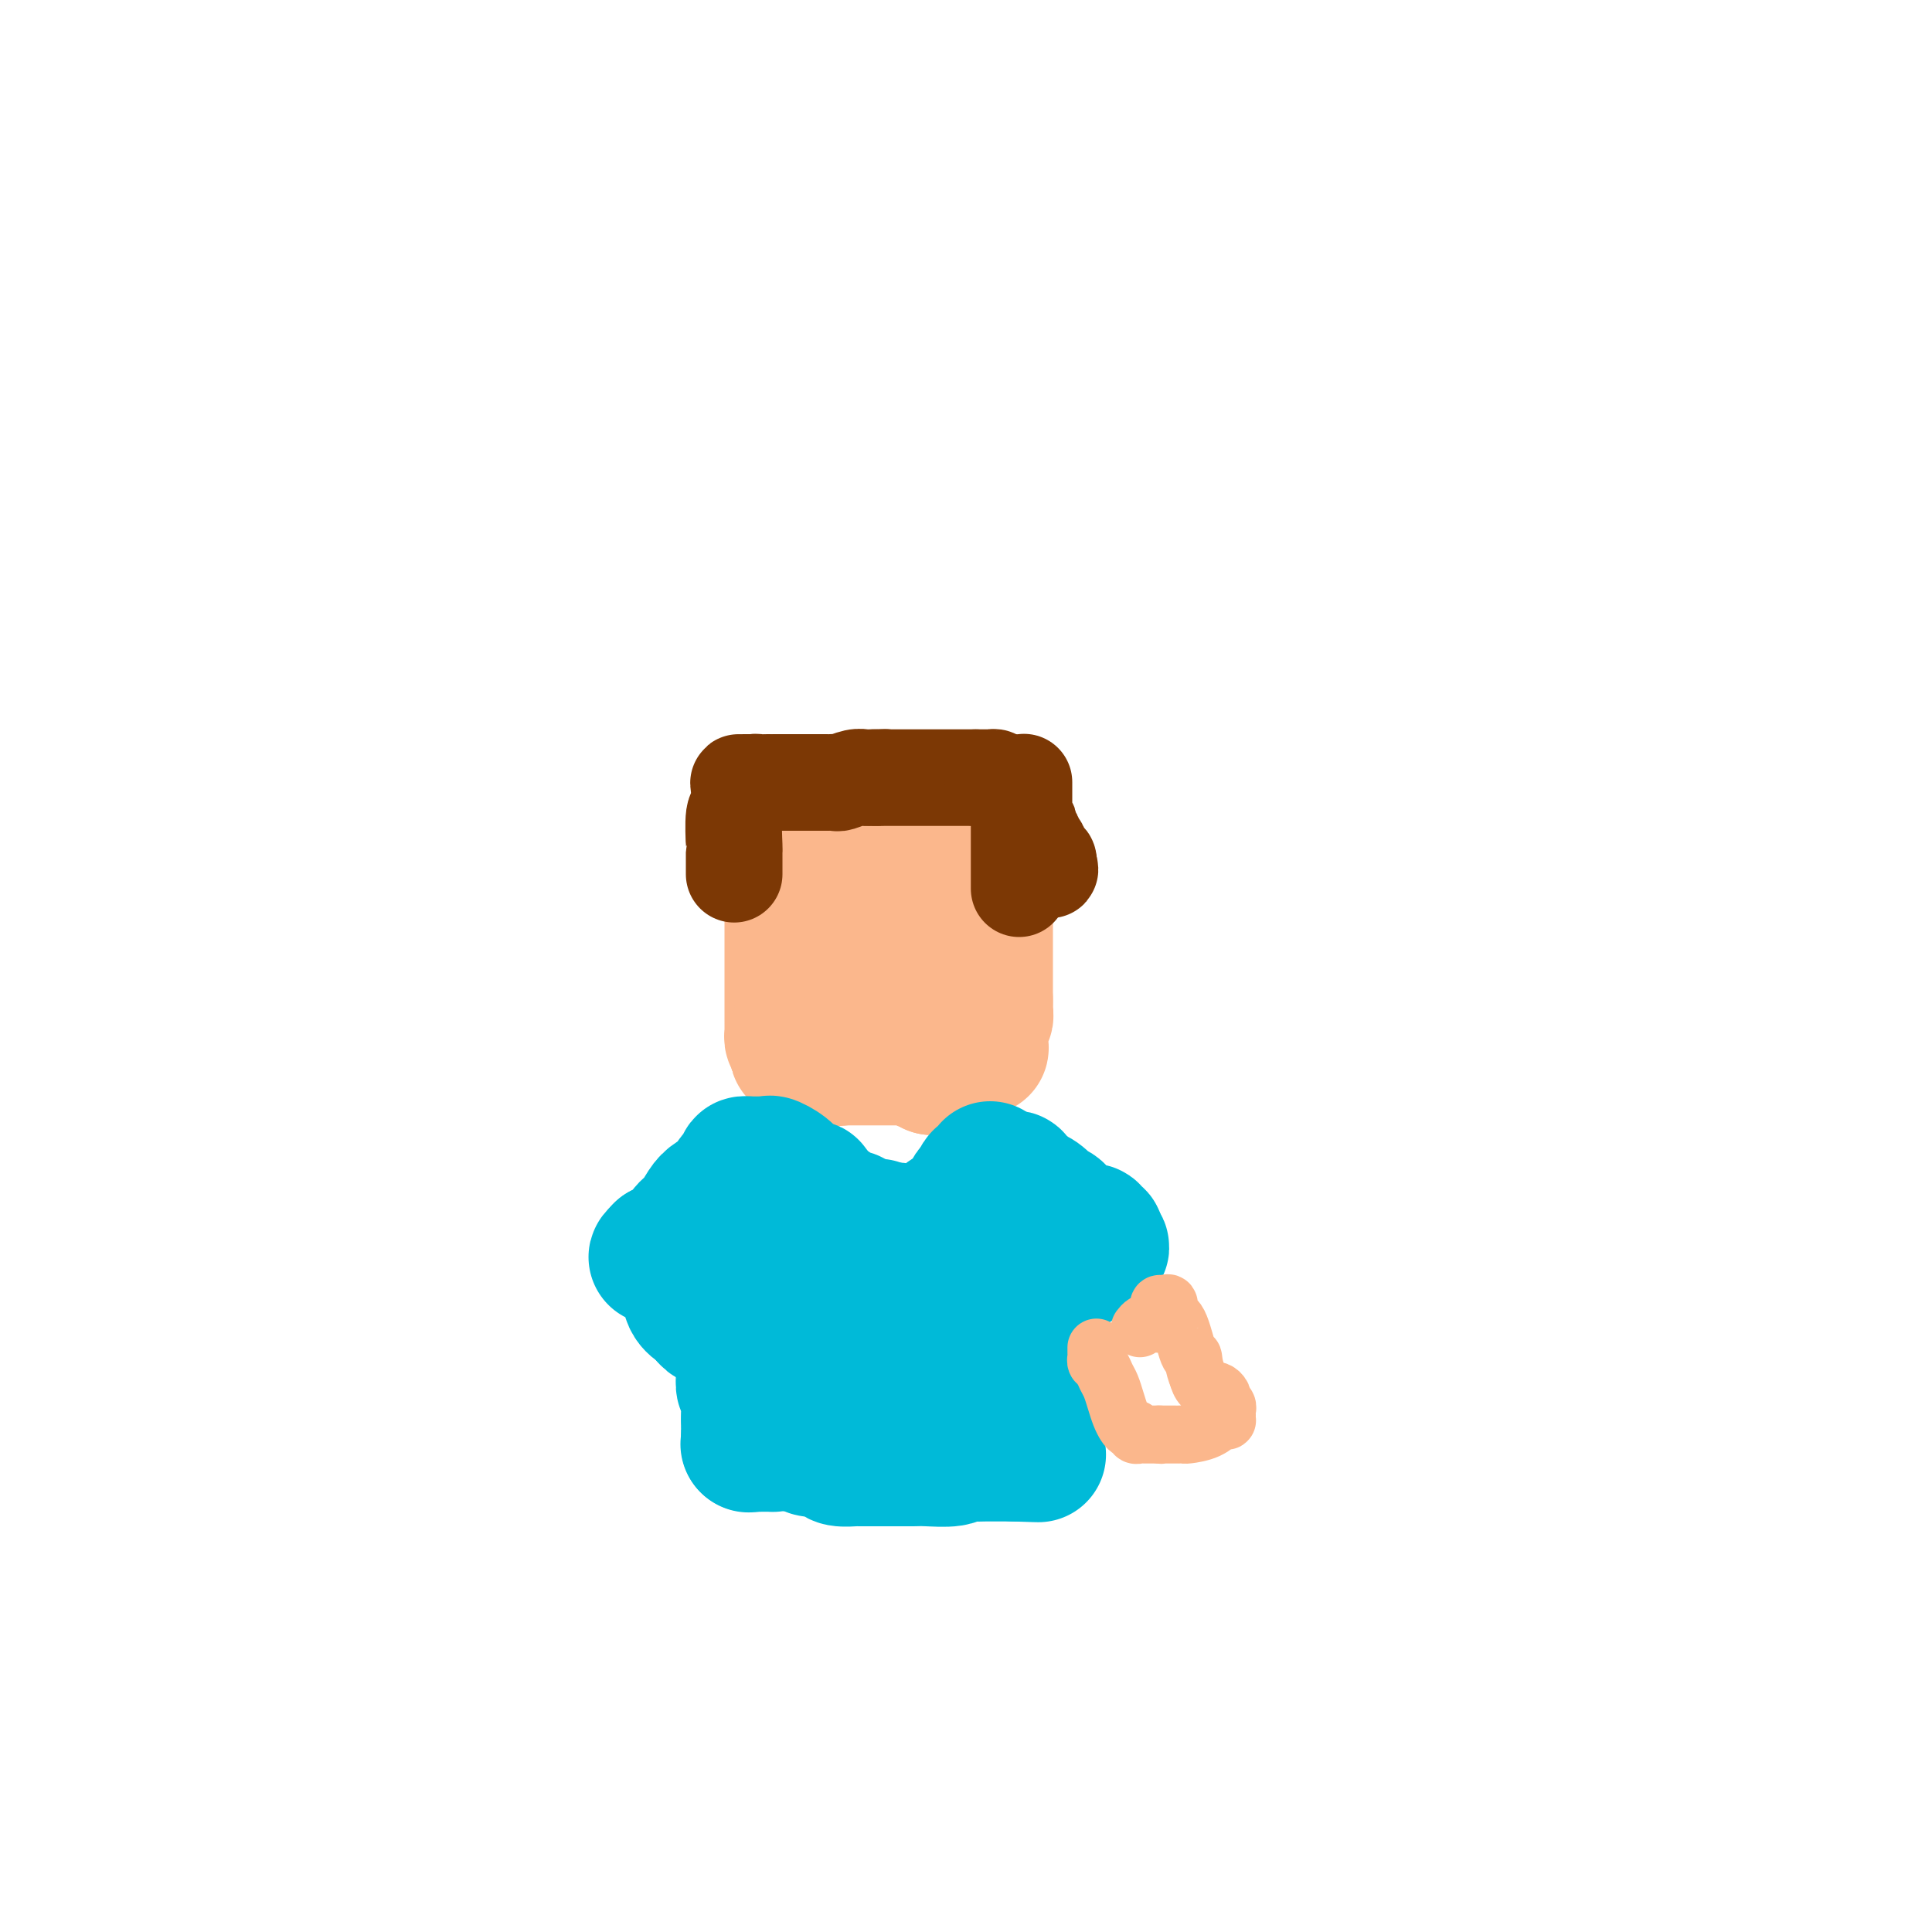 <svg viewBox='0 0 400 400' version='1.1' xmlns='http://www.w3.org/2000/svg' xmlns:xlink='http://www.w3.org/1999/xlink'><g fill='none' stroke='#FBB78C' stroke-width='28' stroke-linecap='round' stroke-linejoin='round'><path d='M163,171c0.468,0.000 0.935,0.000 1,0c0.065,0.000 -0.273,0.000 0,0c0.273,-0.000 1.159,0.000 2,0c0.841,0.000 1.639,0.000 2,0c0.361,0.000 0.286,0.000 1,0c0.714,0.000 2.218,0.000 3,0c0.782,0.000 0.843,0.000 2,0c1.157,0.000 3.410,-0.000 5,0c1.590,0.000 2.518,0.000 3,0c0.482,0.000 0.517,0.000 1,0c0.483,0.000 1.412,0.000 2,0c0.588,0.000 0.834,0.000 2,0c1.166,0.000 3.252,0.000 4,0c0.748,0.000 0.159,0.000 0,0c-0.159,0.000 0.113,0.000 1,0c0.887,0.000 2.389,0.000 3,0c0.611,0.000 0.332,0.000 1,0c0.668,0.000 2.284,0.000 3,0c0.716,0.000 0.532,0.000 1,0c0.468,0.000 1.588,0.000 2,0c0.412,0.000 0.118,0.000 0,0c-0.118,0.000 -0.059,0.000 0,0'/><path d='M163,171c-0.008,0.331 -0.016,0.662 0,1c0.016,0.338 0.057,0.681 0,1c-0.057,0.319 -0.211,0.612 0,1c0.211,0.388 0.788,0.869 1,1c0.212,0.131 0.061,-0.088 0,0c-0.061,0.088 -0.030,0.482 0,1c0.030,0.518 0.060,1.161 0,2c-0.060,0.839 -0.208,1.873 0,3c0.208,1.127 0.774,2.347 1,3c0.226,0.653 0.113,0.738 0,1c-0.113,0.262 -0.226,0.700 0,1c0.226,0.300 0.793,0.463 1,1c0.207,0.537 0.056,1.447 0,2c-0.056,0.553 -0.015,0.749 0,1c0.015,0.251 0.004,0.556 0,1c-0.004,0.444 -0.001,1.028 0,2c0.001,0.972 0.000,2.331 0,3c-0.000,0.669 -0.000,0.649 0,1c0.000,0.351 0.000,1.075 0,2c-0.000,0.925 -0.000,2.052 0,3c0.000,0.948 0.000,1.718 0,3c-0.000,1.282 -0.000,3.076 0,4c0.000,0.924 0.000,0.978 0,1c-0.000,0.022 -0.000,0.011 0,0'/><path d='M163,175c0.002,-0.091 0.004,-0.183 0,0c-0.004,0.183 -0.015,0.640 0,1c0.015,0.360 0.057,0.622 0,1c-0.057,0.378 -0.211,0.872 0,1c0.211,0.128 0.789,-0.109 1,0c0.211,0.109 0.057,0.563 0,1c-0.057,0.437 -0.015,0.856 0,1c0.015,0.144 0.004,0.012 0,0c-0.004,-0.012 -0.001,0.096 0,1c0.001,0.904 0.000,2.603 0,4c-0.000,1.397 -0.000,2.493 0,3c0.000,0.507 0.000,0.426 0,1c-0.000,0.574 -0.000,1.803 0,3c0.000,1.197 0.000,2.362 0,3c-0.000,0.638 0.000,0.750 0,1c-0.000,0.250 -0.000,0.638 0,1c0.000,0.362 0.000,0.698 0,1c-0.000,0.302 -0.000,0.571 0,2c0.000,1.429 0.000,4.018 0,6c-0.000,1.982 -0.001,3.358 0,4c0.001,0.642 0.003,0.550 0,1c-0.003,0.450 -0.011,1.440 0,2c0.011,0.560 0.041,0.689 0,1c-0.041,0.311 -0.155,0.803 0,1c0.155,0.197 0.577,0.098 1,0'/><path d='M165,215c0.209,5.962 -0.268,0.865 0,-1c0.268,-1.865 1.282,-0.500 2,0c0.718,0.500 1.140,0.134 1,0c-0.140,-0.134 -0.842,-0.036 0,0c0.842,0.036 3.227,0.009 5,0c1.773,-0.009 2.934,0.001 4,0c1.066,-0.001 2.038,-0.014 3,0c0.962,0.014 1.914,0.056 3,0c1.086,-0.056 2.305,-0.211 3,0c0.695,0.211 0.868,0.789 1,1c0.132,0.211 0.225,0.057 1,0c0.775,-0.057 2.231,-0.015 3,0c0.769,0.015 0.850,0.004 1,0c0.150,-0.004 0.370,-0.001 1,0c0.630,0.001 1.672,0.000 2,0c0.328,-0.000 -0.056,-0.000 0,0c0.056,0.000 0.554,0.000 1,0c0.446,-0.000 0.842,-0.000 1,0c0.158,0.000 0.079,0.000 0,0'/><path d='M204,174c0.000,0.399 0.000,0.798 0,1c0.000,0.202 0.000,0.209 0,1c0.000,0.791 0.000,2.368 0,3c0.000,0.632 0.000,0.319 0,1c0.000,0.681 -0.000,2.357 0,3c0.000,0.643 -0.000,0.252 0,1c0.000,0.748 0.000,2.634 0,4c0.000,1.366 0.000,2.212 0,3c0.000,0.788 -0.000,1.518 0,2c0.000,0.482 0.000,0.715 0,1c0.000,0.285 0.000,0.623 0,1c0.000,0.377 0.000,0.794 0,2c0.000,1.206 0.000,3.202 0,4c0.000,0.798 -0.000,0.400 0,1c0.000,0.600 0.000,2.200 0,3c0.000,0.800 0.000,0.800 0,1c0.000,0.200 0.000,0.600 0,1'/><path d='M204,207c0.060,5.514 0.208,2.799 0,2c-0.208,-0.799 -0.774,0.320 -1,2c-0.226,1.680 -0.113,3.923 0,5c0.113,1.077 0.226,0.990 0,1c-0.226,0.010 -0.793,0.119 -1,0c-0.207,-0.119 -0.056,-0.465 0,-1c0.056,-0.535 0.015,-1.259 0,-1c-0.015,0.259 -0.004,1.503 0,2c0.004,0.497 0.002,0.249 0,0'/><path d='M186,185c-0.000,0.331 -0.000,0.663 0,1c0.000,0.337 0.000,0.681 0,1c-0.000,0.319 -0.000,0.614 0,1c0.000,0.386 0.000,0.862 0,1c-0.000,0.138 -0.000,-0.063 0,0c0.000,0.063 0.000,0.391 0,1c-0.000,0.609 -0.000,1.500 0,2c0.000,0.500 0.000,0.610 0,1c-0.000,0.390 -0.000,1.060 0,2c0.000,0.940 0.001,2.149 0,3c-0.001,0.851 -0.003,1.345 0,2c0.003,0.655 0.012,1.471 0,2c-0.012,0.529 -0.043,0.773 0,1c0.043,0.227 0.162,0.439 0,1c-0.162,0.561 -0.603,1.470 -1,2c-0.397,0.530 -0.749,0.680 -1,1c-0.251,0.320 -0.402,0.809 -1,2c-0.598,1.191 -1.645,3.082 -2,4c-0.355,0.918 -0.019,0.863 0,1c0.019,0.137 -0.280,0.468 -1,1c-0.720,0.532 -1.860,1.266 -3,2'/><path d='M177,217c-1.359,1.868 -0.756,1.036 -1,1c-0.244,-0.036 -1.333,0.722 -2,1c-0.667,0.278 -0.910,0.075 -1,0c-0.090,-0.075 -0.026,-0.021 0,0c0.026,0.021 0.013,0.011 0,0'/><path d='M173,219c-0.205,0.000 -0.410,0.000 0,0c0.410,-0.000 1.433,-0.000 2,0c0.567,0.000 0.676,0.000 1,0c0.324,-0.000 0.864,-0.000 1,0c0.136,0.000 -0.131,0.000 0,0c0.131,-0.000 0.661,-0.000 1,0c0.339,0.000 0.486,0.000 1,0c0.514,-0.000 1.395,-0.000 2,0c0.605,0.000 0.935,0.000 1,0c0.065,-0.000 -0.136,-0.000 0,0c0.136,0.000 0.610,0.000 1,0c0.390,-0.000 0.696,-0.000 1,0c0.304,0.000 0.605,0.000 1,0c0.395,-0.000 0.883,-0.001 1,0c0.117,0.001 -0.136,0.004 0,0c0.136,-0.004 0.663,-0.015 1,0c0.337,0.015 0.486,0.056 1,0c0.514,-0.056 1.395,-0.208 2,0c0.605,0.208 0.935,0.777 1,1c0.065,0.223 -0.136,0.098 0,0c0.136,-0.098 0.610,-0.171 1,0c0.390,0.171 0.695,0.585 1,1'/><path d='M193,221c3.256,0.309 1.394,0.083 1,0c-0.394,-0.083 0.678,-0.022 1,0c0.322,0.022 -0.106,0.006 0,0c0.106,-0.006 0.744,-0.002 1,0c0.256,0.002 0.128,0.001 0,0'/></g>
<g fill='none' stroke='#7C3805' stroke-width='20' stroke-linecap='round' stroke-linejoin='round'><path d='M152,181c0.000,-0.446 0.000,-0.893 0,-1c-0.000,-0.107 -0.000,0.125 0,0c0.000,-0.125 0.000,-0.606 0,-1c-0.000,-0.394 -0.001,-0.702 0,-1c0.001,-0.298 0.004,-0.588 0,-1c-0.004,-0.412 -0.015,-0.948 0,-1c0.015,-0.052 0.056,0.378 0,-1c-0.056,-1.378 -0.208,-4.565 0,-6c0.208,-1.435 0.778,-1.116 1,-2c0.222,-0.884 0.097,-2.969 0,-4c-0.097,-1.031 -0.167,-1.008 0,-1c0.167,0.008 0.571,0.002 1,0c0.429,-0.002 0.885,-0.001 1,0c0.115,0.001 -0.110,0.000 0,0c0.110,-0.000 0.555,-0.000 1,0'/><path d='M156,162c0.586,-0.155 0.551,-0.041 1,0c0.449,0.041 1.381,0.011 2,0c0.619,-0.011 0.926,-0.003 1,0c0.074,0.003 -0.086,0.001 0,0c0.086,-0.001 0.418,-0.000 1,0c0.582,0.000 1.413,0.000 2,0c0.587,-0.000 0.931,-0.000 1,0c0.069,0.000 -0.135,0.000 0,0c0.135,-0.000 0.610,-0.000 1,0c0.390,0.000 0.696,-0.000 1,0c0.304,0.000 0.606,0.000 1,0c0.394,-0.000 0.879,-0.000 1,0c0.121,0.000 -0.122,0.000 0,0c0.122,-0.000 0.611,-0.000 1,0c0.389,0.000 0.680,0.001 1,0c0.320,-0.001 0.670,-0.004 1,0c0.330,0.004 0.641,0.015 1,0c0.359,-0.015 0.764,-0.057 1,0c0.236,0.057 0.301,0.211 1,0c0.699,-0.211 2.033,-0.789 3,-1c0.967,-0.211 1.568,-0.057 2,0c0.432,0.057 0.695,0.016 1,0c0.305,-0.016 0.653,-0.008 1,0'/><path d='M181,161c4.046,-0.155 1.663,-0.041 1,0c-0.663,0.041 0.396,0.011 1,0c0.604,-0.011 0.753,-0.003 1,0c0.247,0.003 0.591,0.001 1,0c0.409,-0.001 0.883,-0.000 1,0c0.117,0.000 -0.124,0.000 0,0c0.124,-0.000 0.612,-0.000 1,0c0.388,0.000 0.678,0.000 1,0c0.322,-0.000 0.678,-0.000 1,0c0.322,0.000 0.611,0.000 1,0c0.389,-0.000 0.878,-0.000 1,0c0.122,0.000 -0.123,0.000 0,0c0.123,-0.000 0.614,-0.000 1,0c0.386,0.000 0.666,0.000 1,0c0.334,-0.000 0.723,-0.000 1,0c0.277,0.000 0.441,0.000 1,0c0.559,-0.000 1.512,-0.000 2,0c0.488,0.000 0.512,0.000 1,0c0.488,-0.000 1.439,-0.000 2,0c0.561,0.000 0.732,0.000 1,0c0.268,-0.000 0.634,-0.000 1,0'/><path d='M202,161c3.411,-0.000 1.440,-0.001 1,0c-0.440,0.001 0.653,0.003 1,0c0.347,-0.003 -0.051,-0.011 0,0c0.051,0.011 0.552,0.041 1,0c0.448,-0.041 0.842,-0.155 1,0c0.158,0.155 0.079,0.577 0,1'/><path d='M206,162c0.777,0.155 0.719,0.041 1,0c0.281,-0.041 0.901,-0.011 1,0c0.099,0.011 -0.324,0.003 0,0c0.324,-0.003 1.395,-0.001 1,0c-0.395,0.001 -2.256,0.000 -3,0c-0.744,-0.000 -0.372,-0.000 0,0'/><path d='M212,162c-0.000,-0.058 -0.000,-0.117 0,0c0.000,0.117 0.000,0.409 0,1c-0.000,0.591 -0.000,1.481 0,2c0.000,0.519 0.000,0.667 0,1c-0.000,0.333 -0.001,0.849 0,1c0.001,0.151 0.004,-0.064 0,0c-0.004,0.064 -0.015,0.407 0,1c0.015,0.593 0.055,1.435 0,2c-0.055,0.565 -0.207,0.853 0,1c0.207,0.147 0.773,0.152 1,0c0.227,-0.152 0.117,-0.463 0,0c-0.117,0.463 -0.239,1.700 0,2c0.239,0.300 0.838,-0.337 1,0c0.162,0.337 -0.114,1.648 0,2c0.114,0.352 0.618,-0.256 1,0c0.382,0.256 0.641,1.377 1,2c0.359,0.623 0.817,0.750 1,1c0.183,0.250 0.092,0.625 0,1'/><path d='M217,179c0.774,1.464 0.208,1.125 0,1c-0.208,-0.125 -0.060,-0.036 0,0c0.060,0.036 0.030,0.018 0,0'/><path d='M211,168c0.000,0.342 0.000,0.683 0,1c0.000,0.317 0.000,0.608 0,1c0.000,0.392 0.000,0.883 0,1c-0.000,0.117 0.000,-0.139 0,0c0.000,0.139 0.000,0.675 0,1c0.000,0.325 0.000,0.440 0,1c0.000,0.560 0.000,1.563 0,2c0.000,0.437 0.000,0.306 0,1c0.000,0.694 -0.000,2.214 0,3c0.000,0.786 0.000,0.838 0,1c-0.000,0.162 0.000,0.435 0,1c0.000,0.565 0.000,1.421 0,2c0.000,0.579 0.000,0.880 0,1c0.000,0.120 0.000,0.060 0,0'/></g>
<g fill='none' stroke='#00BAD8' stroke-width='28' stroke-linecap='round' stroke-linejoin='round'><path d='M156,241c0.338,0.003 0.676,0.007 1,0c0.324,-0.007 0.635,-0.024 1,0c0.365,0.024 0.783,0.088 1,0c0.217,-0.088 0.234,-0.327 1,0c0.766,0.327 2.281,1.219 3,2c0.719,0.781 0.643,1.452 1,2c0.357,0.548 1.146,0.973 2,1c0.854,0.027 1.773,-0.344 2,0c0.227,0.344 -0.238,1.403 0,2c0.238,0.597 1.181,0.734 2,1c0.819,0.266 1.516,0.663 2,1c0.484,0.337 0.756,0.616 1,1c0.244,0.384 0.459,0.873 1,1c0.541,0.127 1.409,-0.109 2,0c0.591,0.109 0.905,0.564 1,1c0.095,0.436 -0.029,0.853 0,1c0.029,0.147 0.211,0.025 1,0c0.789,-0.025 2.187,0.046 3,0c0.813,-0.046 1.043,-0.208 1,0c-0.043,0.208 -0.358,0.787 0,1c0.358,0.213 1.388,0.061 2,0c0.612,-0.061 0.806,-0.030 1,0'/><path d='M185,255c4.660,2.166 1.811,0.582 1,0c-0.811,-0.582 0.415,-0.160 1,0c0.585,0.160 0.528,0.059 1,0c0.472,-0.059 1.474,-0.076 2,0c0.526,0.076 0.575,0.246 1,0c0.425,-0.246 1.227,-0.907 2,-1c0.773,-0.093 1.516,0.383 2,0c0.484,-0.383 0.708,-1.623 1,-2c0.292,-0.377 0.652,0.110 1,0c0.348,-0.110 0.686,-0.817 1,-1c0.314,-0.183 0.606,0.158 1,0c0.394,-0.158 0.889,-0.816 1,-1c0.111,-0.184 -0.164,0.104 0,0c0.164,-0.104 0.766,-0.602 1,-1c0.234,-0.398 0.101,-0.698 0,-1c-0.101,-0.302 -0.172,-0.607 0,-1c0.172,-0.393 0.585,-0.875 1,-1c0.415,-0.125 0.833,0.107 1,0c0.167,-0.107 0.084,-0.554 0,-1'/><path d='M203,245c1.173,-1.620 0.104,-1.169 0,-1c-0.104,0.169 0.757,0.056 1,0c0.243,-0.056 -0.131,-0.054 0,0c0.131,0.054 0.767,0.159 1,0c0.233,-0.159 0.063,-0.581 0,-1c-0.063,-0.419 -0.018,-0.834 0,-1c0.018,-0.166 0.009,-0.083 0,0'/><path d='M155,241c0.129,0.017 0.258,0.035 0,0c-0.258,-0.035 -0.902,-0.122 -1,0c-0.098,0.122 0.350,0.454 0,1c-0.350,0.546 -1.497,1.305 -2,2c-0.503,0.695 -0.362,1.327 -1,2c-0.638,0.673 -2.053,1.389 -3,2c-0.947,0.611 -1.424,1.119 -2,2c-0.576,0.881 -1.249,2.135 -2,3c-0.751,0.865 -1.578,1.342 -2,2c-0.422,0.658 -0.438,1.497 -1,2c-0.562,0.503 -1.670,0.671 -2,1c-0.330,0.329 0.118,0.820 0,1c-0.118,0.180 -0.801,0.048 -1,0c-0.199,-0.048 0.086,-0.014 0,0c-0.086,0.014 -0.543,0.007 -1,0'/><path d='M137,259c-2.611,2.671 -0.137,0.347 1,0c1.137,-0.347 0.938,1.283 1,2c0.062,0.717 0.384,0.522 1,1c0.616,0.478 1.524,1.631 2,3c0.476,1.369 0.519,2.955 1,4c0.481,1.045 1.399,1.551 2,2c0.601,0.449 0.886,0.843 1,1c0.114,0.157 0.057,0.079 0,0'/><path d='M146,272c1.636,2.060 1.226,0.711 1,0c-0.226,-0.711 -0.268,-0.783 0,-1c0.268,-0.217 0.846,-0.579 1,-1c0.154,-0.421 -0.117,-0.901 0,-1c0.117,-0.099 0.621,0.185 1,0c0.379,-0.185 0.634,-0.837 1,-1c0.366,-0.163 0.843,0.162 1,0c0.157,-0.162 -0.006,-0.813 0,-1c0.006,-0.187 0.182,0.089 1,0c0.818,-0.089 2.278,-0.545 3,-1c0.722,-0.455 0.705,-0.910 1,-1c0.295,-0.090 0.902,0.185 1,0c0.098,-0.185 -0.314,-0.831 0,-1c0.314,-0.169 1.352,0.140 2,0c0.648,-0.140 0.905,-0.730 1,-1c0.095,-0.270 0.027,-0.220 0,0c-0.027,0.220 -0.014,0.610 0,1'/><path d='M160,264c2.167,-1.126 0.583,0.060 0,1c-0.583,0.940 -0.166,1.633 0,2c0.166,0.367 0.082,0.408 0,1c-0.082,0.592 -0.163,1.734 0,2c0.163,0.266 0.570,-0.344 1,0c0.430,0.344 0.885,1.644 1,2c0.115,0.356 -0.109,-0.231 0,0c0.109,0.231 0.551,1.281 1,2c0.449,0.719 0.905,1.109 1,2c0.095,0.891 -0.170,2.284 0,3c0.170,0.716 0.777,0.755 1,1c0.223,0.245 0.064,0.695 0,1c-0.064,0.305 -0.031,0.466 0,1c0.031,0.534 0.060,1.441 0,2c-0.060,0.559 -0.208,0.769 0,1c0.208,0.231 0.773,0.481 1,1c0.227,0.519 0.117,1.306 0,2c-0.117,0.694 -0.241,1.297 0,2c0.241,0.703 0.848,1.508 1,2c0.152,0.492 -0.151,0.671 0,1c0.151,0.329 0.758,0.808 1,1c0.242,0.192 0.121,0.096 0,0'/><path d='M168,294c-0.000,0.092 -0.001,0.183 0,0c0.001,-0.183 0.003,-0.641 0,-1c-0.003,-0.359 -0.010,-0.618 0,-1c0.010,-0.382 0.036,-0.887 0,-1c-0.036,-0.113 -0.136,0.166 0,0c0.136,-0.166 0.507,-0.777 1,-1c0.493,-0.223 1.109,-0.060 2,0c0.891,0.060 2.057,0.016 3,0c0.943,-0.016 1.662,-0.003 3,0c1.338,0.003 3.296,-0.003 4,0c0.704,0.003 0.153,0.015 1,0c0.847,-0.015 3.090,-0.057 4,0c0.910,0.057 0.486,0.211 1,0c0.514,-0.211 1.965,-0.789 3,-1c1.035,-0.211 1.653,-0.057 2,0c0.347,0.057 0.422,0.016 1,0c0.578,-0.016 1.658,-0.007 2,0c0.342,0.007 -0.053,0.012 0,0c0.053,-0.012 0.553,-0.042 1,0c0.447,0.042 0.842,0.155 1,0c0.158,-0.155 0.079,-0.577 0,-1'/><path d='M197,288c3.851,-0.207 0.480,0.276 -1,0c-1.480,-0.276 -1.067,-1.312 -1,-2c0.067,-0.688 -0.212,-1.027 -1,-1c-0.788,0.027 -2.086,0.419 -3,0c-0.914,-0.419 -1.443,-1.651 -2,-2c-0.557,-0.349 -1.143,0.183 -2,0c-0.857,-0.183 -1.985,-1.081 -3,-2c-1.015,-0.919 -1.918,-1.858 -3,-3c-1.082,-1.142 -2.344,-2.488 -3,-4c-0.656,-1.512 -0.708,-3.190 -1,-4c-0.292,-0.810 -0.826,-0.753 -1,-1c-0.174,-0.247 0.013,-0.798 0,-1c-0.013,-0.202 -0.225,-0.054 0,0c0.225,0.054 0.886,0.014 1,0c0.114,-0.014 -0.318,-0.001 0,0c0.318,0.001 1.385,-0.010 2,0c0.615,0.010 0.778,0.041 1,0c0.222,-0.041 0.503,-0.155 1,0c0.497,0.155 1.209,0.577 2,1c0.791,0.423 1.659,0.845 3,1c1.341,0.155 3.153,0.041 4,0c0.847,-0.041 0.728,-0.011 2,0c1.272,0.011 3.935,0.003 6,0c2.065,-0.003 3.533,-0.002 5,0'/><path d='M203,270c4.354,0.125 2.238,0.437 2,0c-0.238,-0.437 1.400,-1.623 2,-2c0.600,-0.377 0.161,0.054 0,0c-0.161,-0.054 -0.043,-0.595 0,-1c0.043,-0.405 0.012,-0.676 0,-1c-0.012,-0.324 -0.004,-0.701 0,-1c0.004,-0.299 0.005,-0.518 0,-1c-0.005,-0.482 -0.015,-1.226 0,-2c0.015,-0.774 0.056,-1.579 0,-2c-0.056,-0.421 -0.207,-0.460 0,-1c0.207,-0.540 0.774,-1.583 1,-2c0.226,-0.417 0.113,-0.209 0,0'/><path d='M209,244c0.478,-0.090 0.957,-0.180 1,0c0.043,0.180 -0.348,0.630 0,1c0.348,0.370 1.436,0.659 2,1c0.564,0.341 0.603,0.734 1,1c0.397,0.266 1.152,0.403 2,1c0.848,0.597 1.790,1.652 2,2c0.210,0.348 -0.314,-0.013 0,0c0.314,0.013 1.464,0.399 2,1c0.536,0.601 0.458,1.415 1,2c0.542,0.585 1.704,0.940 2,1c0.296,0.060 -0.276,-0.176 0,0c0.276,0.176 1.398,0.764 2,1c0.602,0.236 0.683,0.118 1,0c0.317,-0.118 0.868,-0.238 1,0c0.132,0.238 -0.157,0.833 0,1c0.157,0.167 0.759,-0.095 1,0c0.241,0.095 0.120,0.548 0,1'/><path d='M227,257c2.545,2.178 -0.091,1.122 -1,1c-0.909,-0.122 -0.090,0.688 0,1c0.090,0.312 -0.551,0.126 -1,0c-0.449,-0.126 -0.708,-0.191 -1,0c-0.292,0.191 -0.617,0.640 -1,1c-0.383,0.360 -0.825,0.631 -1,1c-0.175,0.369 -0.084,0.835 0,1c0.084,0.165 0.160,0.029 0,0c-0.160,-0.029 -0.556,0.050 -1,0c-0.444,-0.050 -0.937,-0.227 -1,0c-0.063,0.227 0.303,0.860 0,1c-0.303,0.140 -1.276,-0.212 -2,0c-0.724,0.212 -1.200,0.988 -2,2c-0.800,1.012 -1.926,2.261 -3,3c-1.074,0.739 -2.097,0.968 -3,1c-0.903,0.032 -1.687,-0.134 -2,0c-0.313,0.134 -0.157,0.567 0,1'/><path d='M208,270c-3.012,2.081 -1.042,0.782 -1,2c0.042,1.218 -1.845,4.951 -3,7c-1.155,2.049 -1.577,2.414 -2,3c-0.423,0.586 -0.845,1.395 -1,2c-0.155,0.605 -0.041,1.007 0,2c0.041,0.993 0.011,2.575 0,4c-0.011,1.425 -0.003,2.691 0,4c0.003,1.309 0.001,2.660 0,3c-0.001,0.340 -0.000,-0.330 0,-1'/><path d='M201,296c-0.161,1.943 -0.062,-0.200 0,-1c0.062,-0.800 0.088,-0.256 -1,0c-1.088,0.256 -3.289,0.223 -6,0c-2.711,-0.223 -5.932,-0.638 -8,-1c-2.068,-0.362 -2.983,-0.671 -4,-1c-1.017,-0.329 -2.136,-0.677 -3,-1c-0.864,-0.323 -1.472,-0.623 -2,-1c-0.528,-0.377 -0.977,-0.833 -1,-1c-0.023,-0.167 0.378,-0.045 0,0c-0.378,0.045 -1.537,0.013 -2,0c-0.463,-0.013 -0.232,-0.006 0,0'/><path d='M174,290c0.000,0.000 0.000,0.000 0,0c0.000,0.000 0.000,0.000 0,0'/><path d='M174,290c0.000,0.000 0.000,0.000 0,0c0.000,0.000 0.000,0.000 0,0'/><path d='M154,276c-0.000,-0.089 -0.000,-0.178 0,0c0.000,0.178 0.000,0.623 0,1c-0.000,0.377 -0.000,0.686 0,1c0.000,0.314 0.000,0.632 0,1c-0.000,0.368 -0.001,0.785 0,1c0.001,0.215 0.004,0.228 0,1c-0.004,0.772 -0.015,2.305 0,3c0.015,0.695 0.057,0.554 0,1c-0.057,0.446 -0.211,1.480 0,2c0.211,0.520 0.789,0.525 1,1c0.211,0.475 0.057,1.420 0,2c-0.057,0.580 -0.015,0.795 0,1c0.015,0.205 0.004,0.401 0,1c-0.004,0.599 -0.001,1.600 0,2c0.001,0.400 0.001,0.200 0,0'/><path d='M155,294c0.155,3.112 0.041,1.892 0,2c-0.041,0.108 -0.011,1.544 0,2c0.011,0.456 0.003,-0.070 0,0c-0.003,0.070 -0.001,0.734 0,1c0.001,0.266 0.000,0.133 0,0'/><path d='M155,299c-0.109,0.000 -0.218,0.000 0,0c0.218,-0.000 0.763,-0.001 1,0c0.237,0.001 0.167,0.004 1,0c0.833,-0.004 2.570,-0.016 3,0c0.430,0.016 -0.445,0.060 0,0c0.445,-0.060 2.211,-0.222 4,0c1.789,0.222 3.601,0.830 4,1c0.399,0.170 -0.613,-0.098 0,0c0.613,0.098 2.852,0.562 4,1c1.148,0.438 1.203,0.849 2,1c0.797,0.151 2.334,0.040 3,0c0.666,-0.040 0.461,-0.011 1,0c0.539,0.011 1.822,0.003 3,0c1.178,-0.003 2.252,0.000 3,0c0.748,-0.000 1.170,-0.004 2,0c0.830,0.004 2.069,0.015 3,0c0.931,-0.015 1.553,-0.057 3,0c1.447,0.057 3.718,0.211 5,0c1.282,-0.211 1.576,-0.789 2,-1c0.424,-0.211 0.978,-0.057 2,0c1.022,0.057 2.511,0.015 3,0c0.489,-0.015 -0.024,-0.004 0,0c0.024,0.004 0.584,0.001 1,0c0.416,-0.001 0.689,-0.000 1,0c0.311,0.000 0.661,0.000 1,0c0.339,-0.000 0.668,-0.000 1,0c0.332,0.000 0.666,0.000 1,0c0.334,-0.000 0.667,-0.000 1,0'/><path d='M210,301c8.905,0.310 3.667,0.083 2,0c-1.667,-0.083 0.238,-0.024 1,0c0.762,0.024 0.381,0.012 0,0'/><path d='M210,284c0.000,0.438 0.000,0.877 0,1c-0.000,0.123 -0.000,-0.068 0,0c0.000,0.068 0.000,0.396 0,1c-0.000,0.604 -0.000,1.485 0,2c0.000,0.515 0.000,0.663 0,1c-0.000,0.337 -0.001,0.864 0,1c0.001,0.136 0.003,-0.117 0,0c-0.003,0.117 -0.011,0.606 0,1c0.011,0.394 0.040,0.693 0,1c-0.040,0.307 -0.151,0.621 0,1c0.151,0.379 0.562,0.822 1,1c0.438,0.178 0.902,0.090 1,0c0.098,-0.090 -0.170,-0.182 0,0c0.170,0.182 0.777,0.636 1,1c0.223,0.364 0.060,0.636 0,1c-0.060,0.364 -0.017,0.818 0,1c0.017,0.182 0.009,0.091 0,0'/><path d='M213,297c0.500,2.167 0.250,1.083 0,0'/></g>
<g fill='none' stroke='#FBB78C' stroke-width='12' stroke-linecap='round' stroke-linejoin='round'><path d='M227,279c-0.006,0.335 -0.013,0.670 0,1c0.013,0.330 0.045,0.654 0,1c-0.045,0.346 -0.167,0.714 0,1c0.167,0.286 0.622,0.489 1,1c0.378,0.511 0.679,1.331 1,2c0.321,0.669 0.663,1.188 1,2c0.337,0.812 0.668,1.917 1,3c0.332,1.083 0.663,2.146 1,3c0.337,0.854 0.678,1.501 1,2c0.322,0.499 0.625,0.852 1,1c0.375,0.148 0.821,0.092 1,0c0.179,-0.092 0.089,-0.221 0,0c-0.089,0.221 -0.179,0.791 0,1c0.179,0.209 0.625,0.056 1,0c0.375,-0.056 0.678,-0.015 1,0c0.322,0.015 0.664,0.004 1,0c0.336,-0.004 0.668,-0.001 1,0c0.332,0.001 0.666,0.001 1,0'/><path d='M240,297c0.895,0.155 0.134,0.041 0,0c-0.134,-0.041 0.360,-0.011 1,0c0.640,0.011 1.426,0.003 2,0c0.574,-0.003 0.937,-0.003 1,0c0.063,0.003 -0.173,0.007 0,0c0.173,-0.007 0.754,-0.027 1,0c0.246,0.027 0.157,0.099 1,0c0.843,-0.099 2.618,-0.369 4,-1c1.382,-0.631 2.370,-1.622 3,-2c0.630,-0.378 0.902,-0.142 1,0c0.098,0.142 0.023,0.192 0,0c-0.023,-0.192 0.008,-0.625 0,-1c-0.008,-0.375 -0.054,-0.692 0,-1c0.054,-0.308 0.207,-0.608 0,-1c-0.207,-0.392 -0.776,-0.875 -1,-1c-0.224,-0.125 -0.105,0.108 0,0c0.105,-0.108 0.197,-0.557 0,-1c-0.197,-0.443 -0.682,-0.882 -1,-1c-0.318,-0.118 -0.470,0.084 -1,0c-0.530,-0.084 -1.437,-0.452 -2,-1c-0.563,-0.548 -0.781,-1.274 -1,-2'/><path d='M248,285c-0.963,-2.329 -0.870,-3.651 -1,-4c-0.130,-0.349 -0.482,0.275 -1,-1c-0.518,-1.275 -1.200,-4.447 -2,-6c-0.800,-1.553 -1.717,-1.485 -2,-2c-0.283,-0.515 0.068,-1.612 0,-2c-0.068,-0.388 -0.554,-0.066 -1,0c-0.446,0.066 -0.852,-0.123 -1,0c-0.148,0.123 -0.039,0.559 0,1c0.039,0.441 0.007,0.889 0,1c-0.007,0.111 0.009,-0.114 0,0c-0.009,0.114 -0.044,0.566 0,1c0.044,0.434 0.166,0.851 0,1c-0.166,0.149 -0.622,0.030 -1,0c-0.378,-0.030 -0.679,0.030 -1,0c-0.321,-0.030 -0.663,-0.152 -1,0c-0.337,0.152 -0.668,0.576 -1,1'/></g>
</svg>
